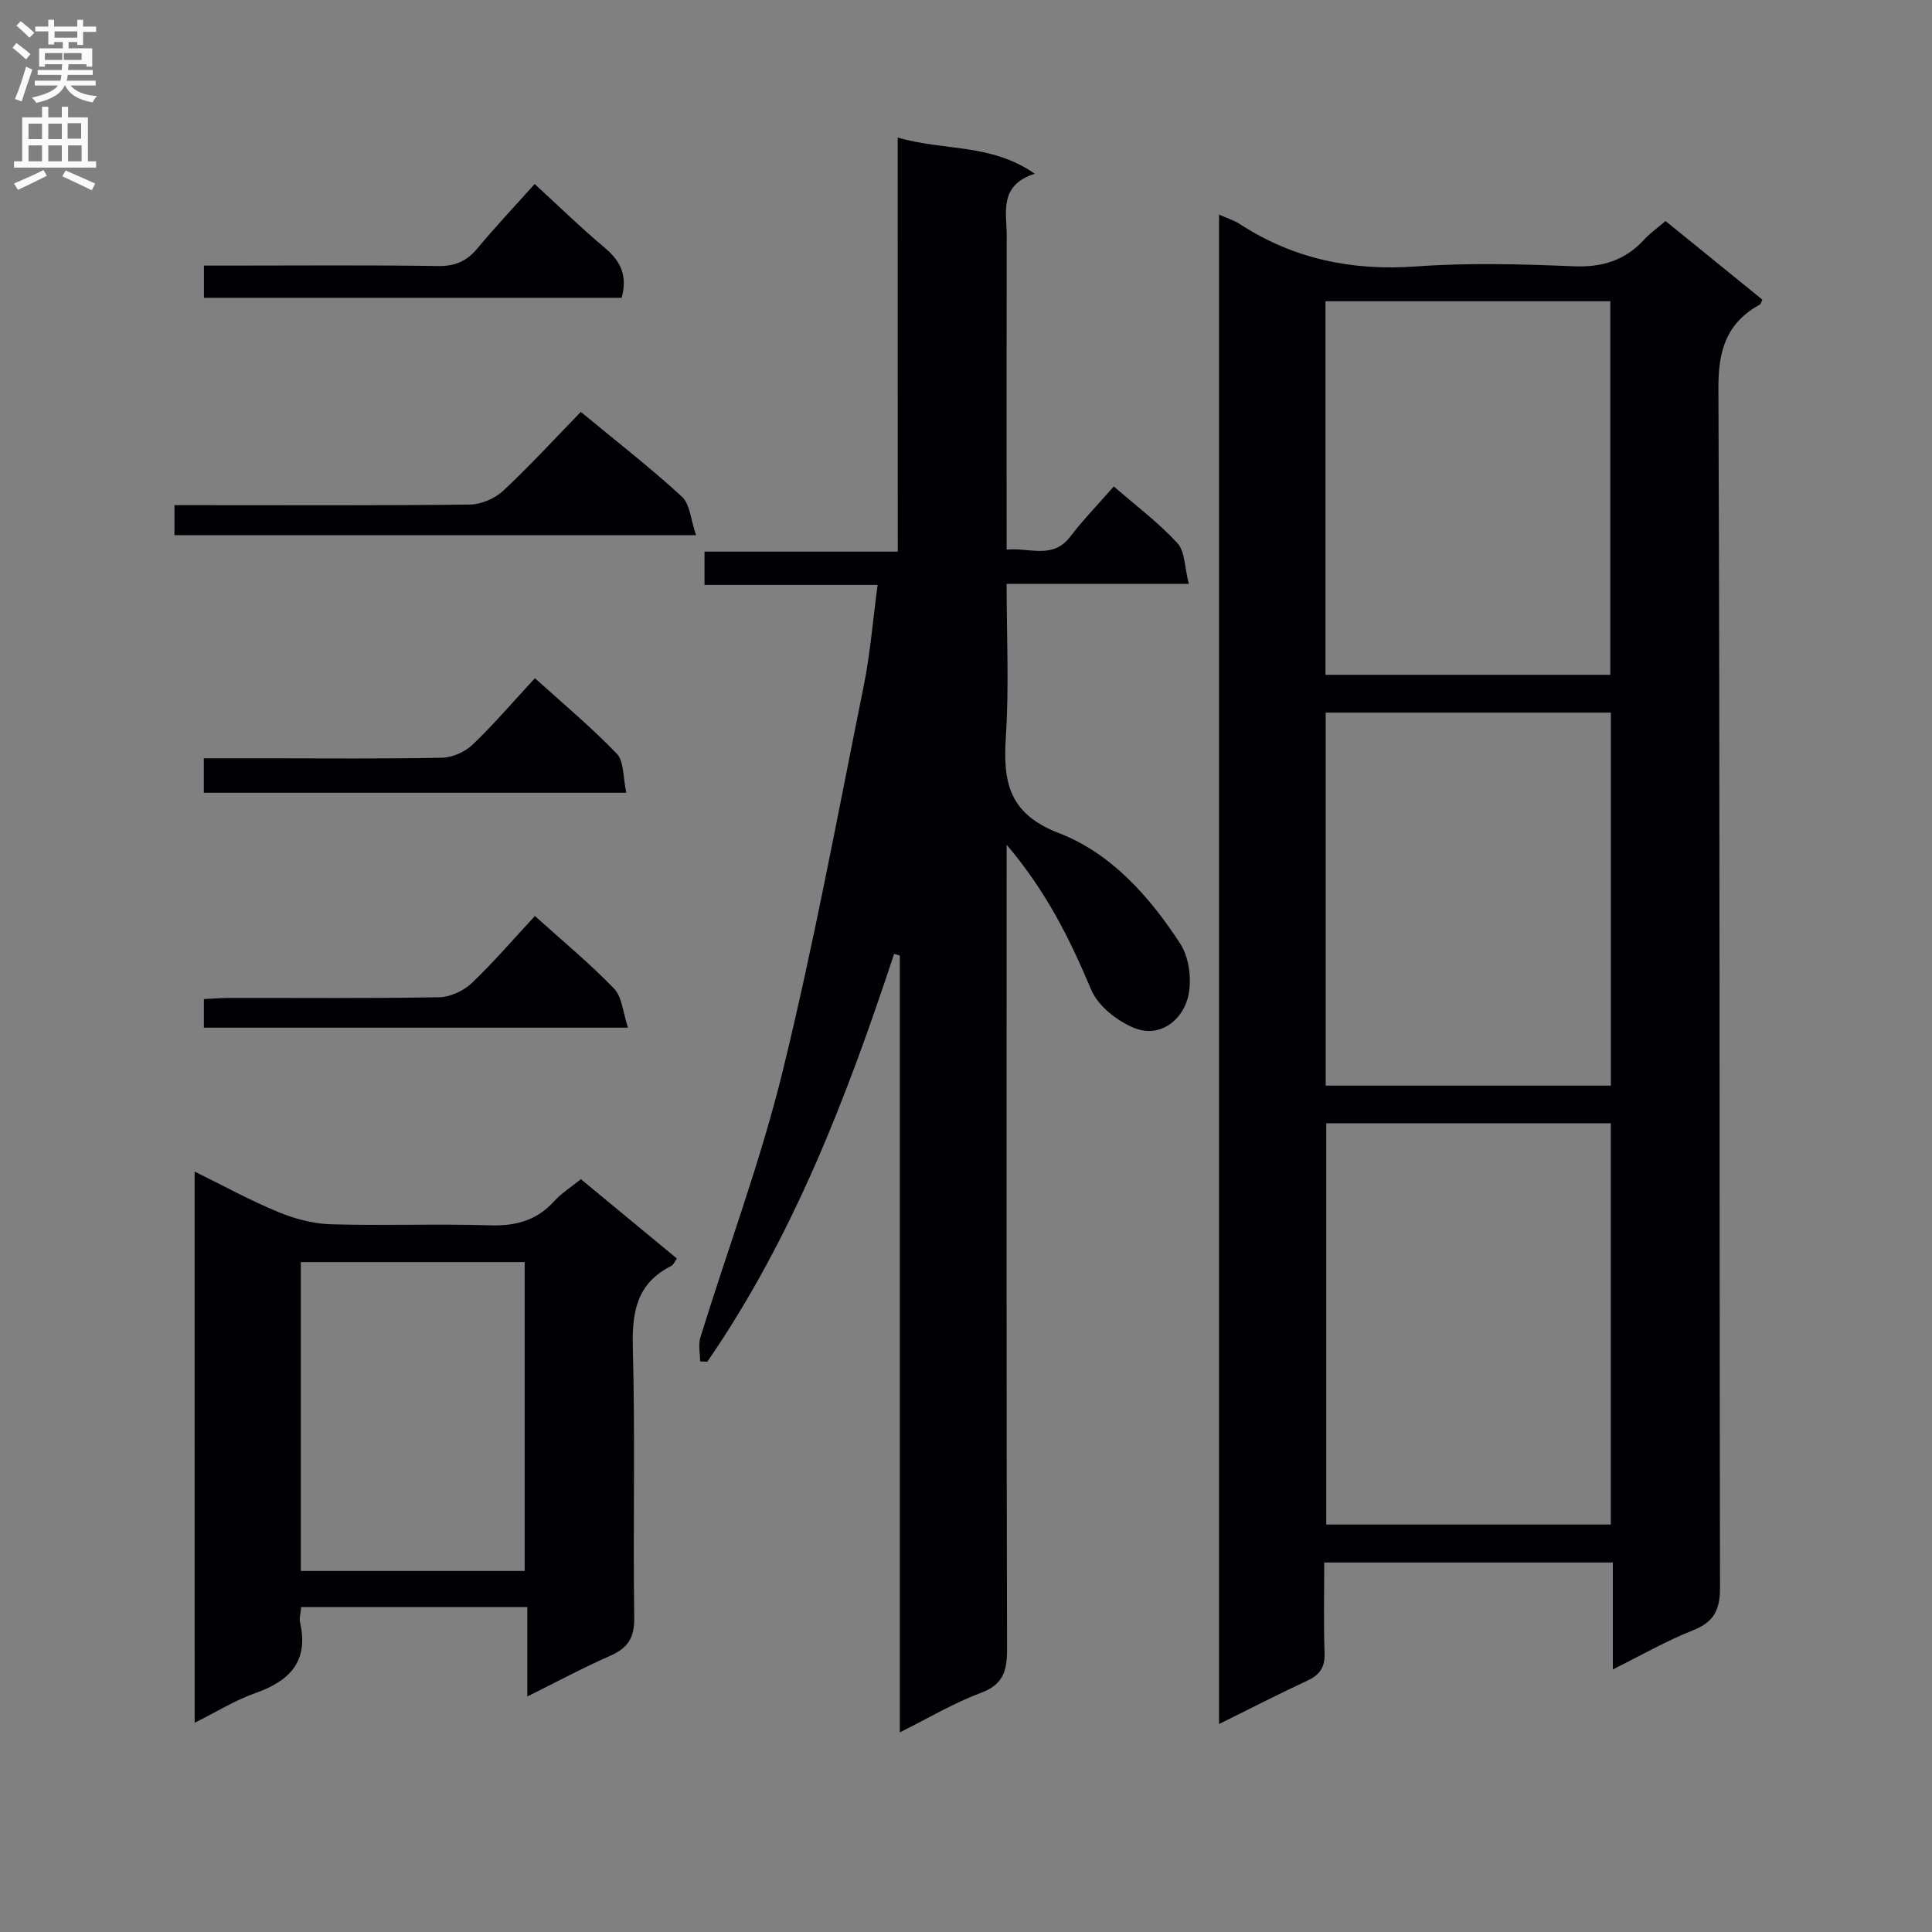 <svg enable-background="new 0 0 400 400" viewBox="0 0 400 400" xmlns="http://www.w3.org/2000/svg"><rect x="0" y="0" width="400" height="400" fill="#808080" stroke="none"/><g fill="#010105"><path d="m252.39 44.43c1.7.76 3.14 1.2 4.35 1.99 11.15 7.24 23.25 9.7 36.52 8.74 10.77-.78 21.67-.48 32.48-.03 5.93.25 10.68-1.17 14.66-5.52 1.22-1.34 2.75-2.4 4.43-3.85 6.71 5.45 13.39 10.87 20.04 16.27-.24.51-.3.91-.51 1.02-6.81 3.78-8.61 9.31-8.58 17.19.34 82.82.17 165.64.33 248.46.01 4.67-1.27 7.13-5.64 8.86-5.46 2.15-10.6 5.12-16.55 8.07 0-7.83 0-14.77 0-22.13-19.93 0-39.47 0-59.75 0 0 6.19-.16 12.46.07 18.72.11 2.96-.97 4.53-3.57 5.74-6 2.79-11.89 5.82-18.28 8.98 0-104.22 0-208.04 0-312.51zm81.11 271.21c0-27.84 0-55.4 0-83.07-19.87 0-39.41 0-58.91 0v83.07zm-59.07-175.93h58.97c0-25.99 0-51.69 0-77.34-19.86 0-39.29 0-58.97 0zm59.08 85.06c0-25.96 0-51.5 0-77.23-19.84 0-39.36 0-59.04 0v77.23z"/><path d="m185.86 28.47c9.53 2.82 19.3 1.16 28.38 7.5-7.51 2.39-5.8 8.01-5.81 12.93-.05 19.67-.02 39.33-.02 59v5.89c4.86-.45 9.53 2.08 13.19-2.7 2.71-3.55 5.85-6.78 9-10.38 4.55 3.96 9.25 7.48 13.16 11.73 1.6 1.74 1.49 5.06 2.37 8.45-13.06 0-25.11 0-37.72 0 0 10.88.52 21.21-.15 31.47-.62 9.4.47 16.08 10.96 20.12 10.82 4.16 18.81 13.17 25.13 22.88 1.95 2.99 2.52 8.04 1.5 11.5-1.35 4.61-5.87 8.01-10.93 6-3.57-1.41-7.59-4.57-9.01-7.96-4.34-10.32-9.18-20.2-17.5-30.01v7.07c0 53.17-.05 106.33.09 159.5.01 4.48-.78 7.31-5.46 9.05-5.55 2.06-10.72 5.16-16.74 8.16 0-54.11 0-107.48 0-160.84-.4-.11-.8-.22-1.19-.33-9.77 29.61-20.88 58.59-38.67 84.43-.5-.02-1-.05-1.49-.07 0-1.66-.41-3.45.06-4.97 5.68-18.39 12.48-36.5 17.05-55.16 6.46-26.39 11.4-53.15 16.78-79.8 1.34-6.65 1.87-13.46 2.86-20.83-12.13 0-23.87 0-35.84 0 0-2.54 0-4.49 0-6.89h40.01c-.01-28.67-.01-56.86-.01-85.74z"/><path d="m40.29 242.56c6.02 2.96 11.5 5.97 17.25 8.35 3.41 1.41 7.21 2.45 10.87 2.56 10.98.33 21.98-.12 32.96.22 5.35.17 9.72-.96 13.36-4.99 1.54-1.7 3.56-2.95 5.54-4.56 6.67 5.51 13.18 10.89 19.87 16.42-.43.59-.69 1.31-1.18 1.55-7.13 3.58-8.14 9.51-7.94 16.93.51 18.63.02 37.29.29 55.94.06 4.19-1.39 6.25-5.01 7.85-5.6 2.46-11 5.37-17.13 8.41 0-6.46 0-12.33 0-18.51-15.89 0-31.27 0-46.81 0-.11 1.29-.44 2.32-.23 3.22 1.82 8.04-2.16 12.09-9.3 14.6-4.17 1.47-8.01 3.88-12.53 6.13-.01-38.22-.01-75.83-.01-114.12zm68.34 82.69c0-21.55 0-42.78 0-63.95-15.63 0-30.88 0-46.35 0v63.95z"/><path d="m120.25 85.28c7.49 6.19 14.46 11.59 20.92 17.54 1.7 1.57 1.85 4.83 2.94 7.99-36.68 0-72.2 0-107.99 0 0-1.89 0-3.64 0-6.22h5.76c18.48 0 36.96.1 55.43-.13 2.33-.03 5.15-1.25 6.88-2.86 5.46-5.09 10.52-10.62 16.06-16.32z"/><path d="m110.7 38.1c5.16 4.73 9.67 9.15 14.5 13.19 3.27 2.74 4.78 5.78 3.5 10.37-28.61 0-57.41 0-86.48 0 0-1.99 0-3.93 0-6.67h5.11c14.47 0 28.94-.13 43.41.09 3.52.05 5.89-1.02 8.09-3.64 3.7-4.45 7.69-8.68 11.87-13.34z"/><path d="m129.67 164.13c-29.83 0-58.51 0-87.47 0 0-2.36 0-4.44 0-7.13h12.89c12.15 0 24.3.13 36.44-.12 2.16-.05 4.75-1.21 6.32-2.71 4.42-4.23 8.41-8.91 12.9-13.76 5.84 5.29 11.7 10.17 16.95 15.64 1.51 1.57 1.26 4.84 1.97 8.08z"/><path d="m110.75 189.65c5.68 5.12 11.32 9.79 16.38 15.02 1.67 1.72 1.82 4.91 2.89 8.1-29.93 0-58.75 0-87.81 0 0-1.86 0-3.62 0-5.92 1.78-.08 3.54-.24 5.3-.24 14.48-.02 28.95.12 43.43-.14 2.29-.04 5.04-1.33 6.73-2.93 4.52-4.31 8.61-9.09 13.08-13.89z"/></g><path d="m2.6 9.9.8-1c.9.7 1.9 1.4 2.9 2.3l-.9 1.1c-1.1-1-2-1.8-2.8-2.4zm.5 10.6c.9-2.1 1.6-4.3 2.3-6.7.4.2.8.4 1.3.6-.7 2.1-1.5 4.3-2.2 6.6zm.3-15.2.9-.9c1 .8 2 1.6 2.8 2.4l-1 1c-.9-.9-1.8-1.7-2.7-2.5zm12.6-1.2h1.2v1.4h2.7v1.1h-2.7v2.7h-1.2v-.6h-1.8v1.3h4.9v3.8h-1.2v-.5h-3.7c0 .4-.1.9-.1 1.2h5.1v1h-5.2c0 .5-.1.9-.2 1.2h6v1h-5.2c1.1 1.3 2.9 2 5.5 2.2-.4.4-.7.8-.9 1.3-2.9-.5-4.8-1.6-5.7-3.5h-.1c-.8 1.7-2.7 2.9-5.9 3.6-.2-.4-.6-.8-.9-1.1 2.8-.6 4.6-1.4 5.4-2.5h-4.8v-1h5.3c.1-.3.2-.7.2-1.2h-4.9v-1h5c0-.4 0-.8.1-1.2h-3.6v.5h-1.2v-3.8h4.9v-1.3h-1.8v.5h-1.2v-2.7h-2.7v-1h2.7v-1.4h1.2v1.4h4.8zm-6.7 8.3h3.6c0-.4 0-.9 0-1.4h-3.6zm1.9-4.6h4.8v-1.3h-4.7v1.3zm6.7 3.2h-4.7v1.4h3.7v-1.4z" fill="#fbfafa"/><path d="m8.7 22.1h1.3v2.2h2.8v-2.2h1.3v2.2h4.1v9.1h1.7v1.3h-17v-1.3h1.7v-9.1h4.1zm.3 13.1.7 1.2c-1.8.9-3.8 1.9-6 2.9-.2-.4-.5-.8-.8-1.3 2.3-1 4.4-1.9 6.1-2.8zm-3.1-6.4h2.8v-3.2h-2.8zm0 4.6h2.8v-3.3h-2.8zm4.1-4.6h2.8v-3.2h-2.8zm0 4.6h2.8v-3.3h-2.8zm3.6 1.9c2.1.9 4.1 1.8 6.1 2.7l-.7 1.4c-2.2-1.1-4.2-2-6.1-2.9zm3.2-9.8h-2.8v3.2h2.8v-3.1zm-2.7 7.9h2.8v-3.3h-2.8z" fill="#fbfafa"/></svg>